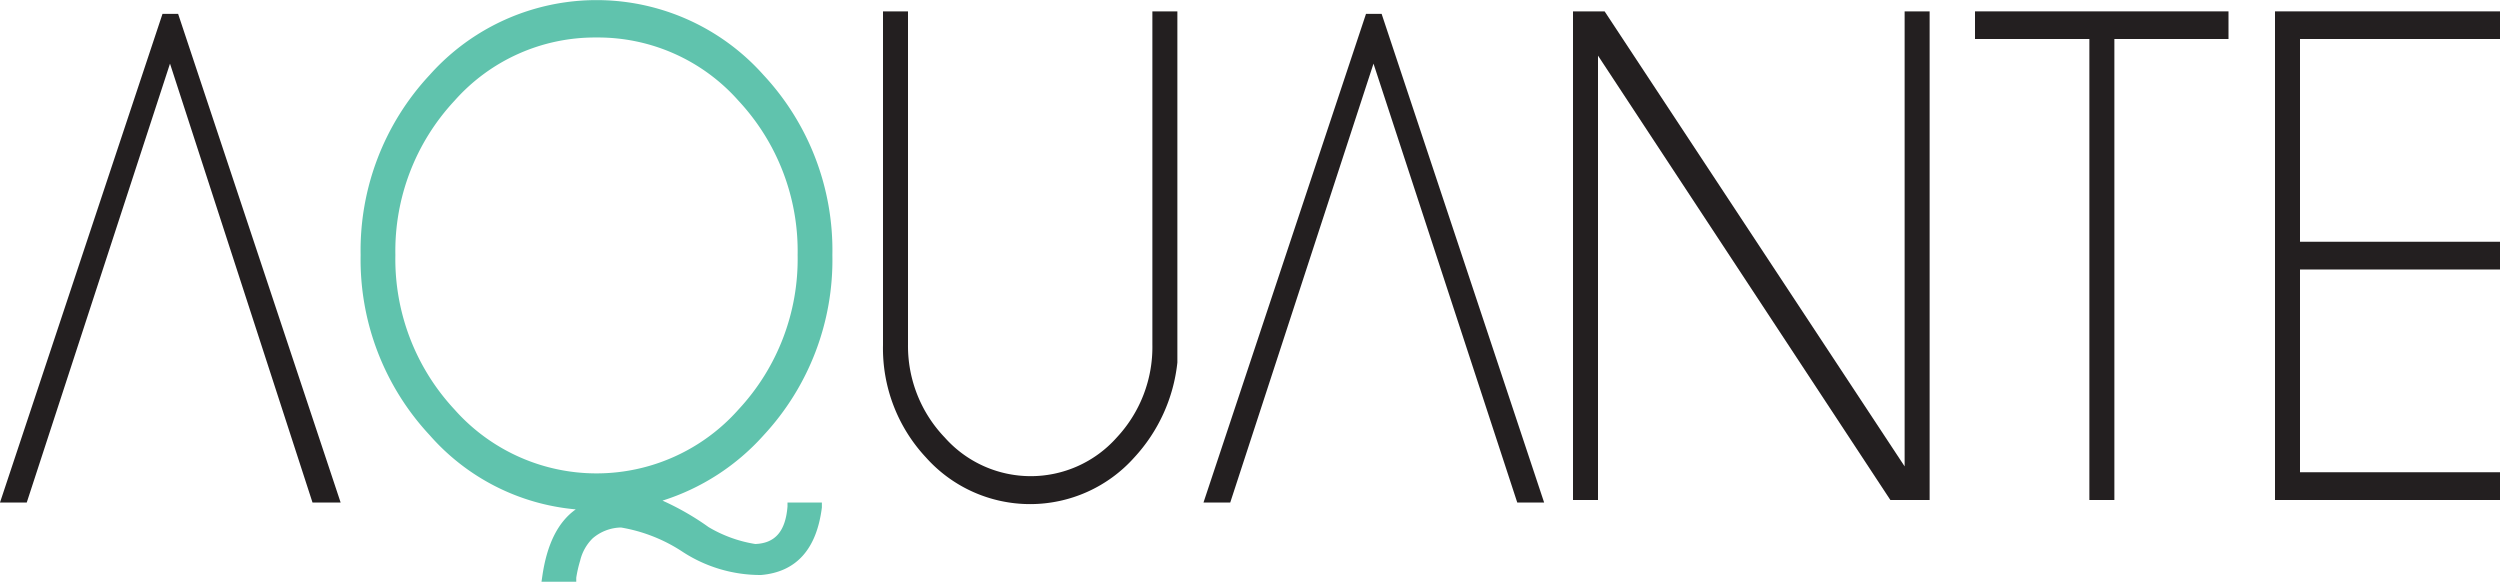 <svg id="ba9a4b58-3885-4513-8cbd-d24ec637a653" data-name="Warstwa 1" xmlns="http://www.w3.org/2000/svg" width="200" height="46.54" viewBox="0 0 200 46.54">
  <defs>
    <style>
      .a90c01f9-1ce8-4060-b749-b104dab479cd {
        fill: #60c3ad;
      }

      .bfda7ca2-be00-4452-a0d6-1a346dfc2eb5 {
        fill: #231f20;
      }
    </style>
  </defs>
  <title>logomm</title>
  <path class="a90c01f9-1ce8-4060-b749-b104dab479cd" d="M63,40.52c-.16,2-1,2.94-2.58,3a10.57,10.57,0,0,1-3.73-1.35A21.37,21.37,0,0,0,53,40.05a18.21,18.21,0,0,0,8.09-5.23,20.6,20.6,0,0,0,5.5-14.42A20.56,20.56,0,0,0,61.08,6,17.88,17.88,0,0,0,34.37,6,20.57,20.57,0,0,0,28.85,20.4a20.59,20.59,0,0,0,5.53,14.42,17.6,17.6,0,0,0,11.68,5.93c-1.41,1-2.31,2.77-2.68,5.38l-.06.41H46.1l0-.32a9.85,9.85,0,0,1,.31-1.36,3.71,3.71,0,0,1,1-1.79,3.58,3.58,0,0,1,2.27-.87,12.82,12.82,0,0,1,4.83,1.88A11.39,11.39,0,0,0,60.88,46h0c2.82-.24,4.45-2.06,4.87-5.4l0-.4H63ZM47.71,3A15,15,0,0,1,59.08,8.06,17.62,17.62,0,0,1,63.81,20.4a17.65,17.65,0,0,1-4.73,12.36,15.18,15.18,0,0,1-22.72,0A17.65,17.65,0,0,1,31.63,20.4,17.62,17.62,0,0,1,36.36,8.06,15,15,0,0,1,47.71,3Z"/>
  <path class="bfda7ca2-be00-4452-a0d6-1a346dfc2eb5" d="M92.19.91h2V29a13.26,13.26,0,0,1-3.45,7.6,11.17,11.17,0,0,1-16.66,0,12.78,12.78,0,0,1-3.44-9V.91h2V27.58A10.57,10.57,0,0,0,75.58,35a9.2,9.2,0,0,0,13.76,0,10.6,10.6,0,0,0,2.85-7.44Z"/>
  <path class="bfda7ca2-be00-4452-a0d6-1a346dfc2eb5" d="M128.37.91l24,36.4V.91h2V40h-3.14L127.84,4.45V40h-2V.91Z"/>
  <path class="bfda7ca2-be00-4452-a0d6-1a346dfc2eb5" d="M169.15,3.12V40h-2V3.12H158V.91h20.28V3.12Z"/>
  <path class="bfda7ca2-be00-4452-a0d6-1a346dfc2eb5" d="M200,.91V3.12H184V19.34h16v2.22H184V37.78h16V40H182V.91Z"/>
  <path class="bfda7ca2-be00-4452-a0d6-1a346dfc2eb5" d="M13.6,5.09,2.14,40.2H0L13,1.11h1.25l13,39.09H25Z"/>
  <path class="bfda7ca2-be00-4452-a0d6-1a346dfc2eb5" d="M109.88,5.09,98.42,40.2H96.28l13-39.09h1.25l13,39.09h-2.15Z"/>
</svg>
